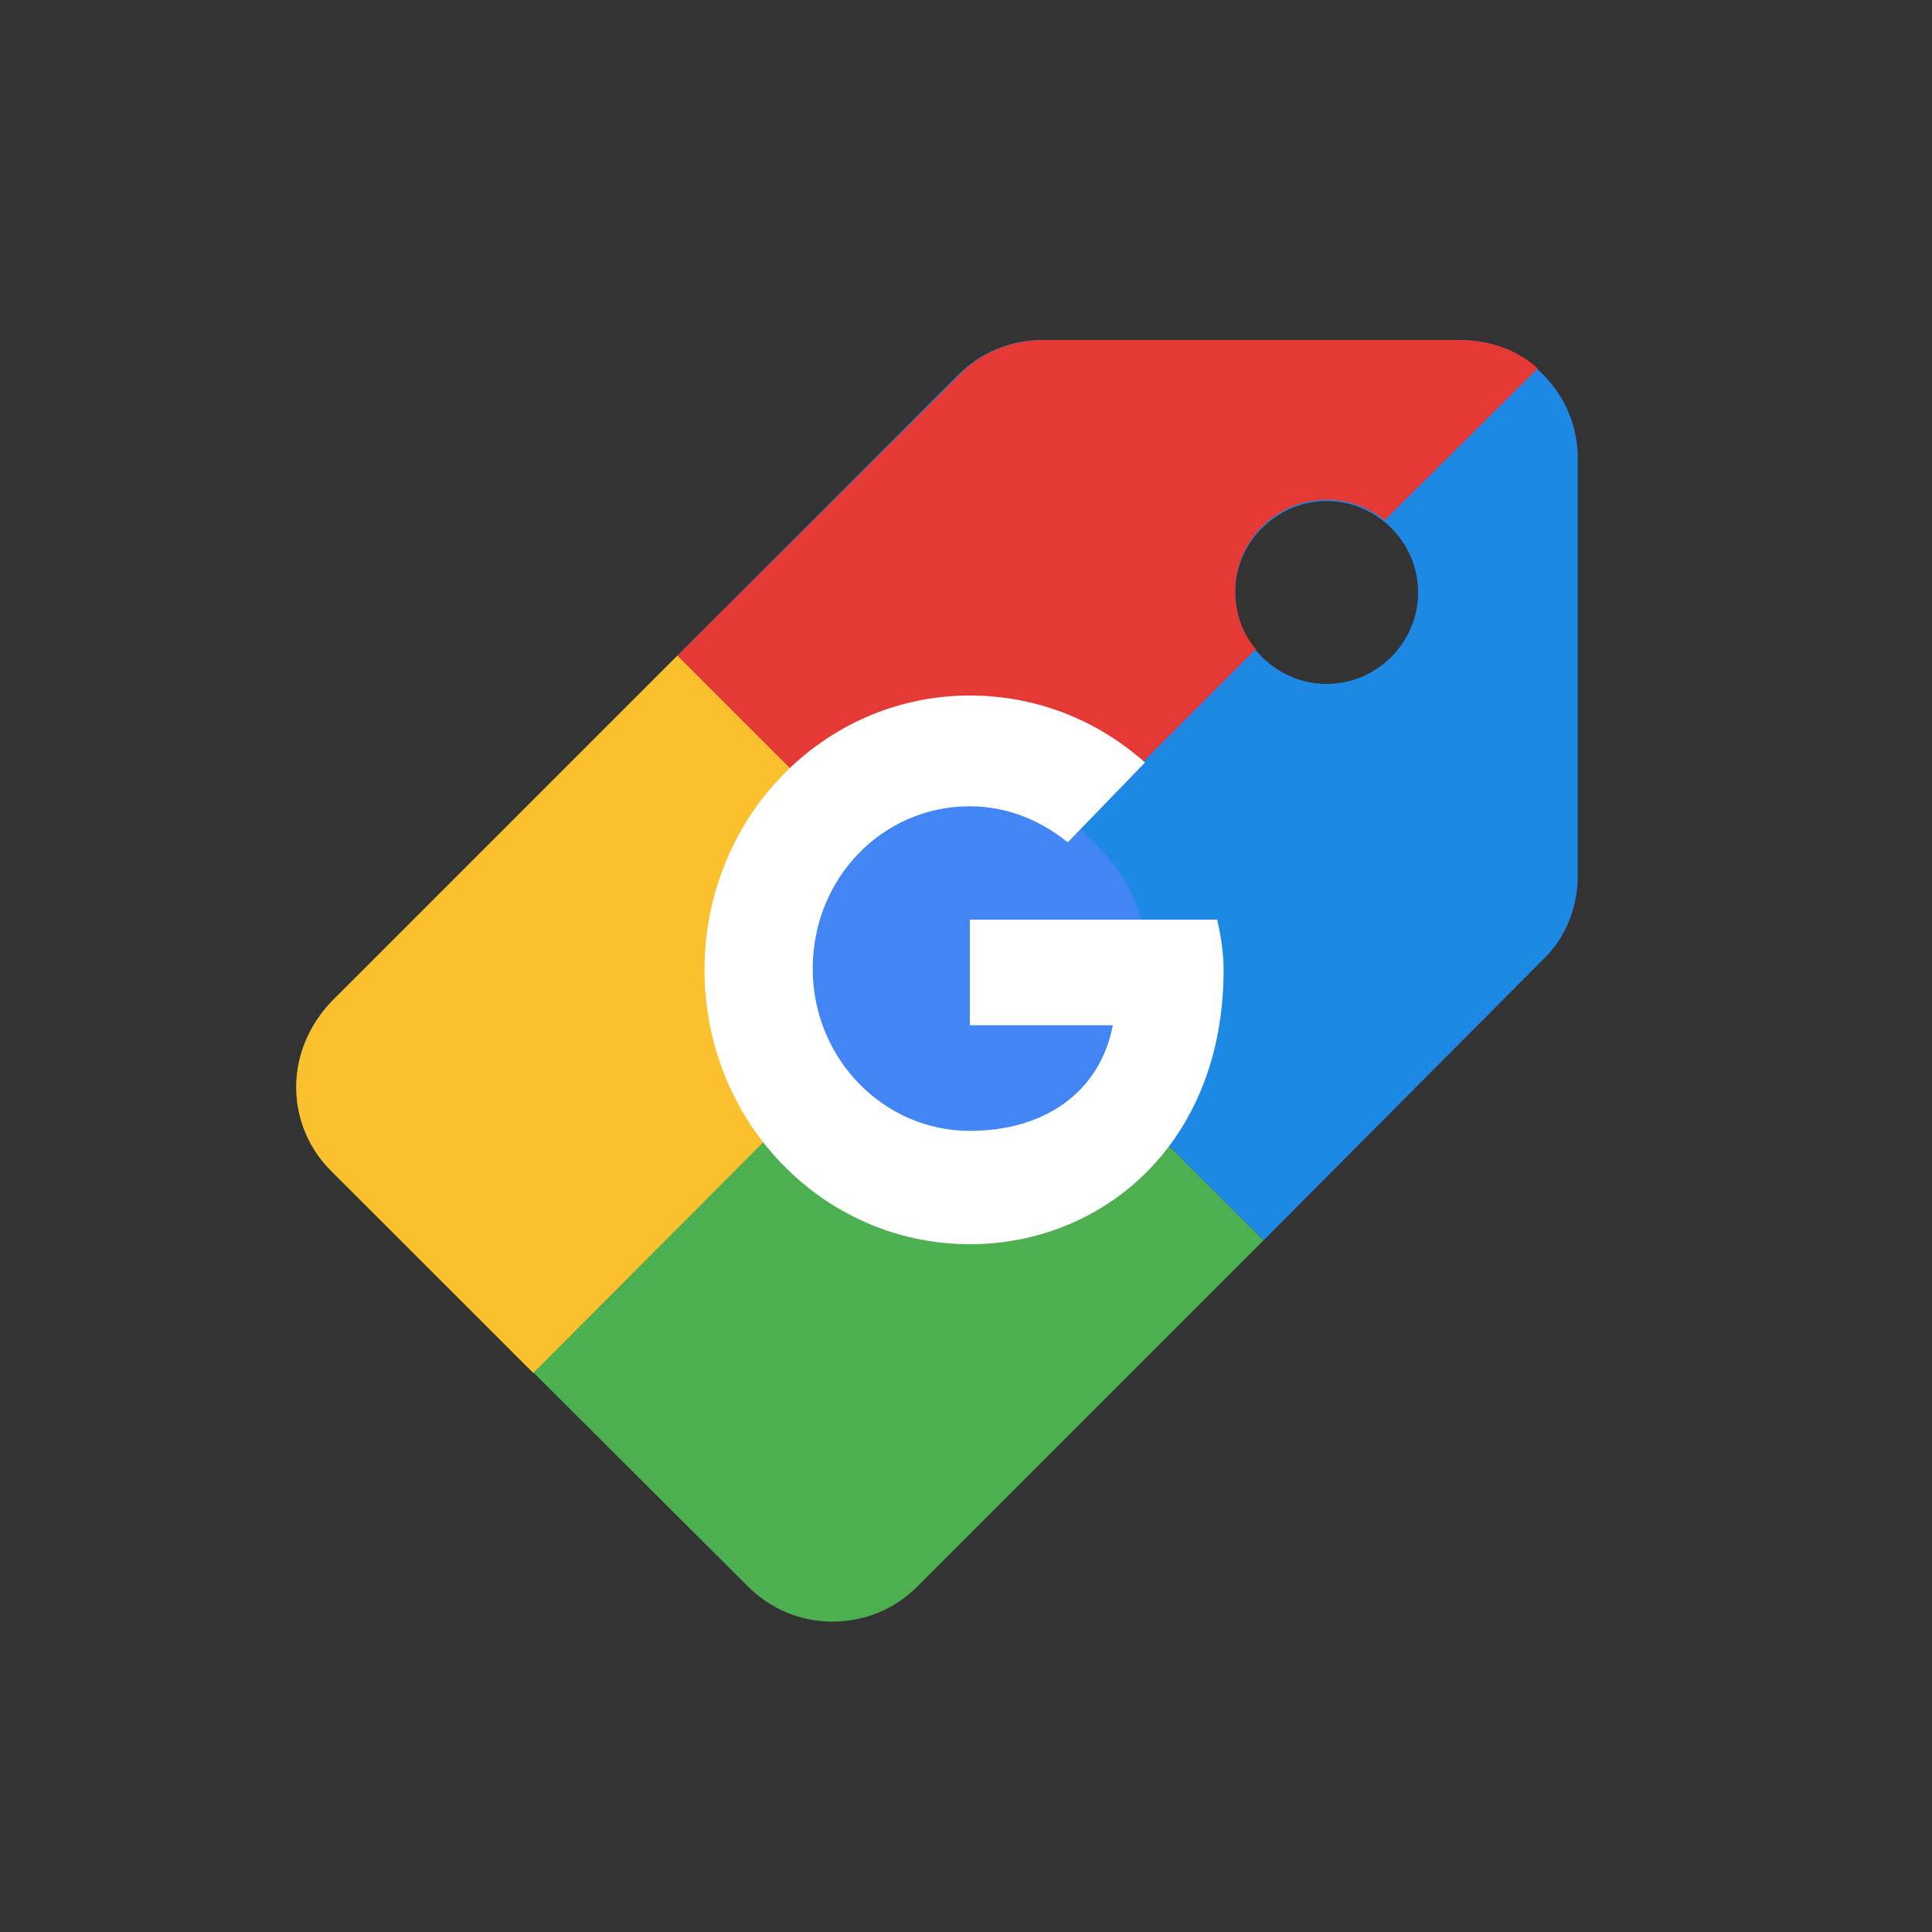 <svg xmlns="http://www.w3.org/2000/svg" id="Capa_1" viewBox="0 0 150 150"><rect x="0" y="0" width="150" height="150" fill="#333333" stroke="none"/><g><path d="m103 53.1c3.9 0 7.1-3.2 7.1-7.1s-3.2-7.1-7.1-7.1-7.1 3.2-7.1 7.1 3.2 7.1 7.1 7.1zm-50.4-2.2 21.8-21.8c1.7-1.7 4-2.7 6.5-2.7h32.4c5.1 0 9.2 4.1 9.2 9.2v.1 32.3c0 2.5-1 4.9-2.7 6.5l-21.7 21.8z" fill="#1e88e5"></path><path d="m98.1 96.3-26.9 26.9c-1.7 1.7-4 2.7-6.6 2.7s-4.9-1.1-6.5-2.7l-32.4-32.3c-1.7-1.7-2.7-4-2.7-6.5 0-2.6 1.1-4.9 2.7-6.6l26.9-26.9z" fill="#4caf50"></path><path d="m41.4 106.6-15.7-15.7c-1.7-1.7-2.7-4-2.7-6.5 0-2.6 1.1-4.9 2.7-6.6l26.9-26.9 22.2 22.2z" fill="#fbc02d"></path><path d="m119.4 28.6c-1.7-1.5-3.8-2.2-6.1-2.2h-32.3c-2.5 0-4.9 1-6.5 2.7l-21.9 21.8 22.2 22.2 22.7-22.7c-1.1-1.3-1.6-2.9-1.6-4.5 0-3.9 3.2-7.1 7.1-7.1 1.7 0 3.3.6 4.5 1.6z" fill="#e53935"></path><circle cx="74.9" cy="75.7" fill="#4285f4" r="14.4"></circle><path d="m94.5 71.4h-19.2v8.2h11.1c-1 5.2-5.3 8.2-11.1 8.2-6.7 0-12.2-5.6-12.2-12.6s5.4-12.6 12.2-12.6c2.9 0 5.5 1.1 7.6 2.8l6-6.2c-3.6-3.2-8.3-5.2-13.6-5.2-11.4 0-20.6 9.5-20.6 21.3s9.2 21.3 20.6 21.3c10.3 0 19.7-7.8 19.7-21.3 0-1.3-.2-2.6-.5-3.9z" fill="#fff"></path></g></svg>